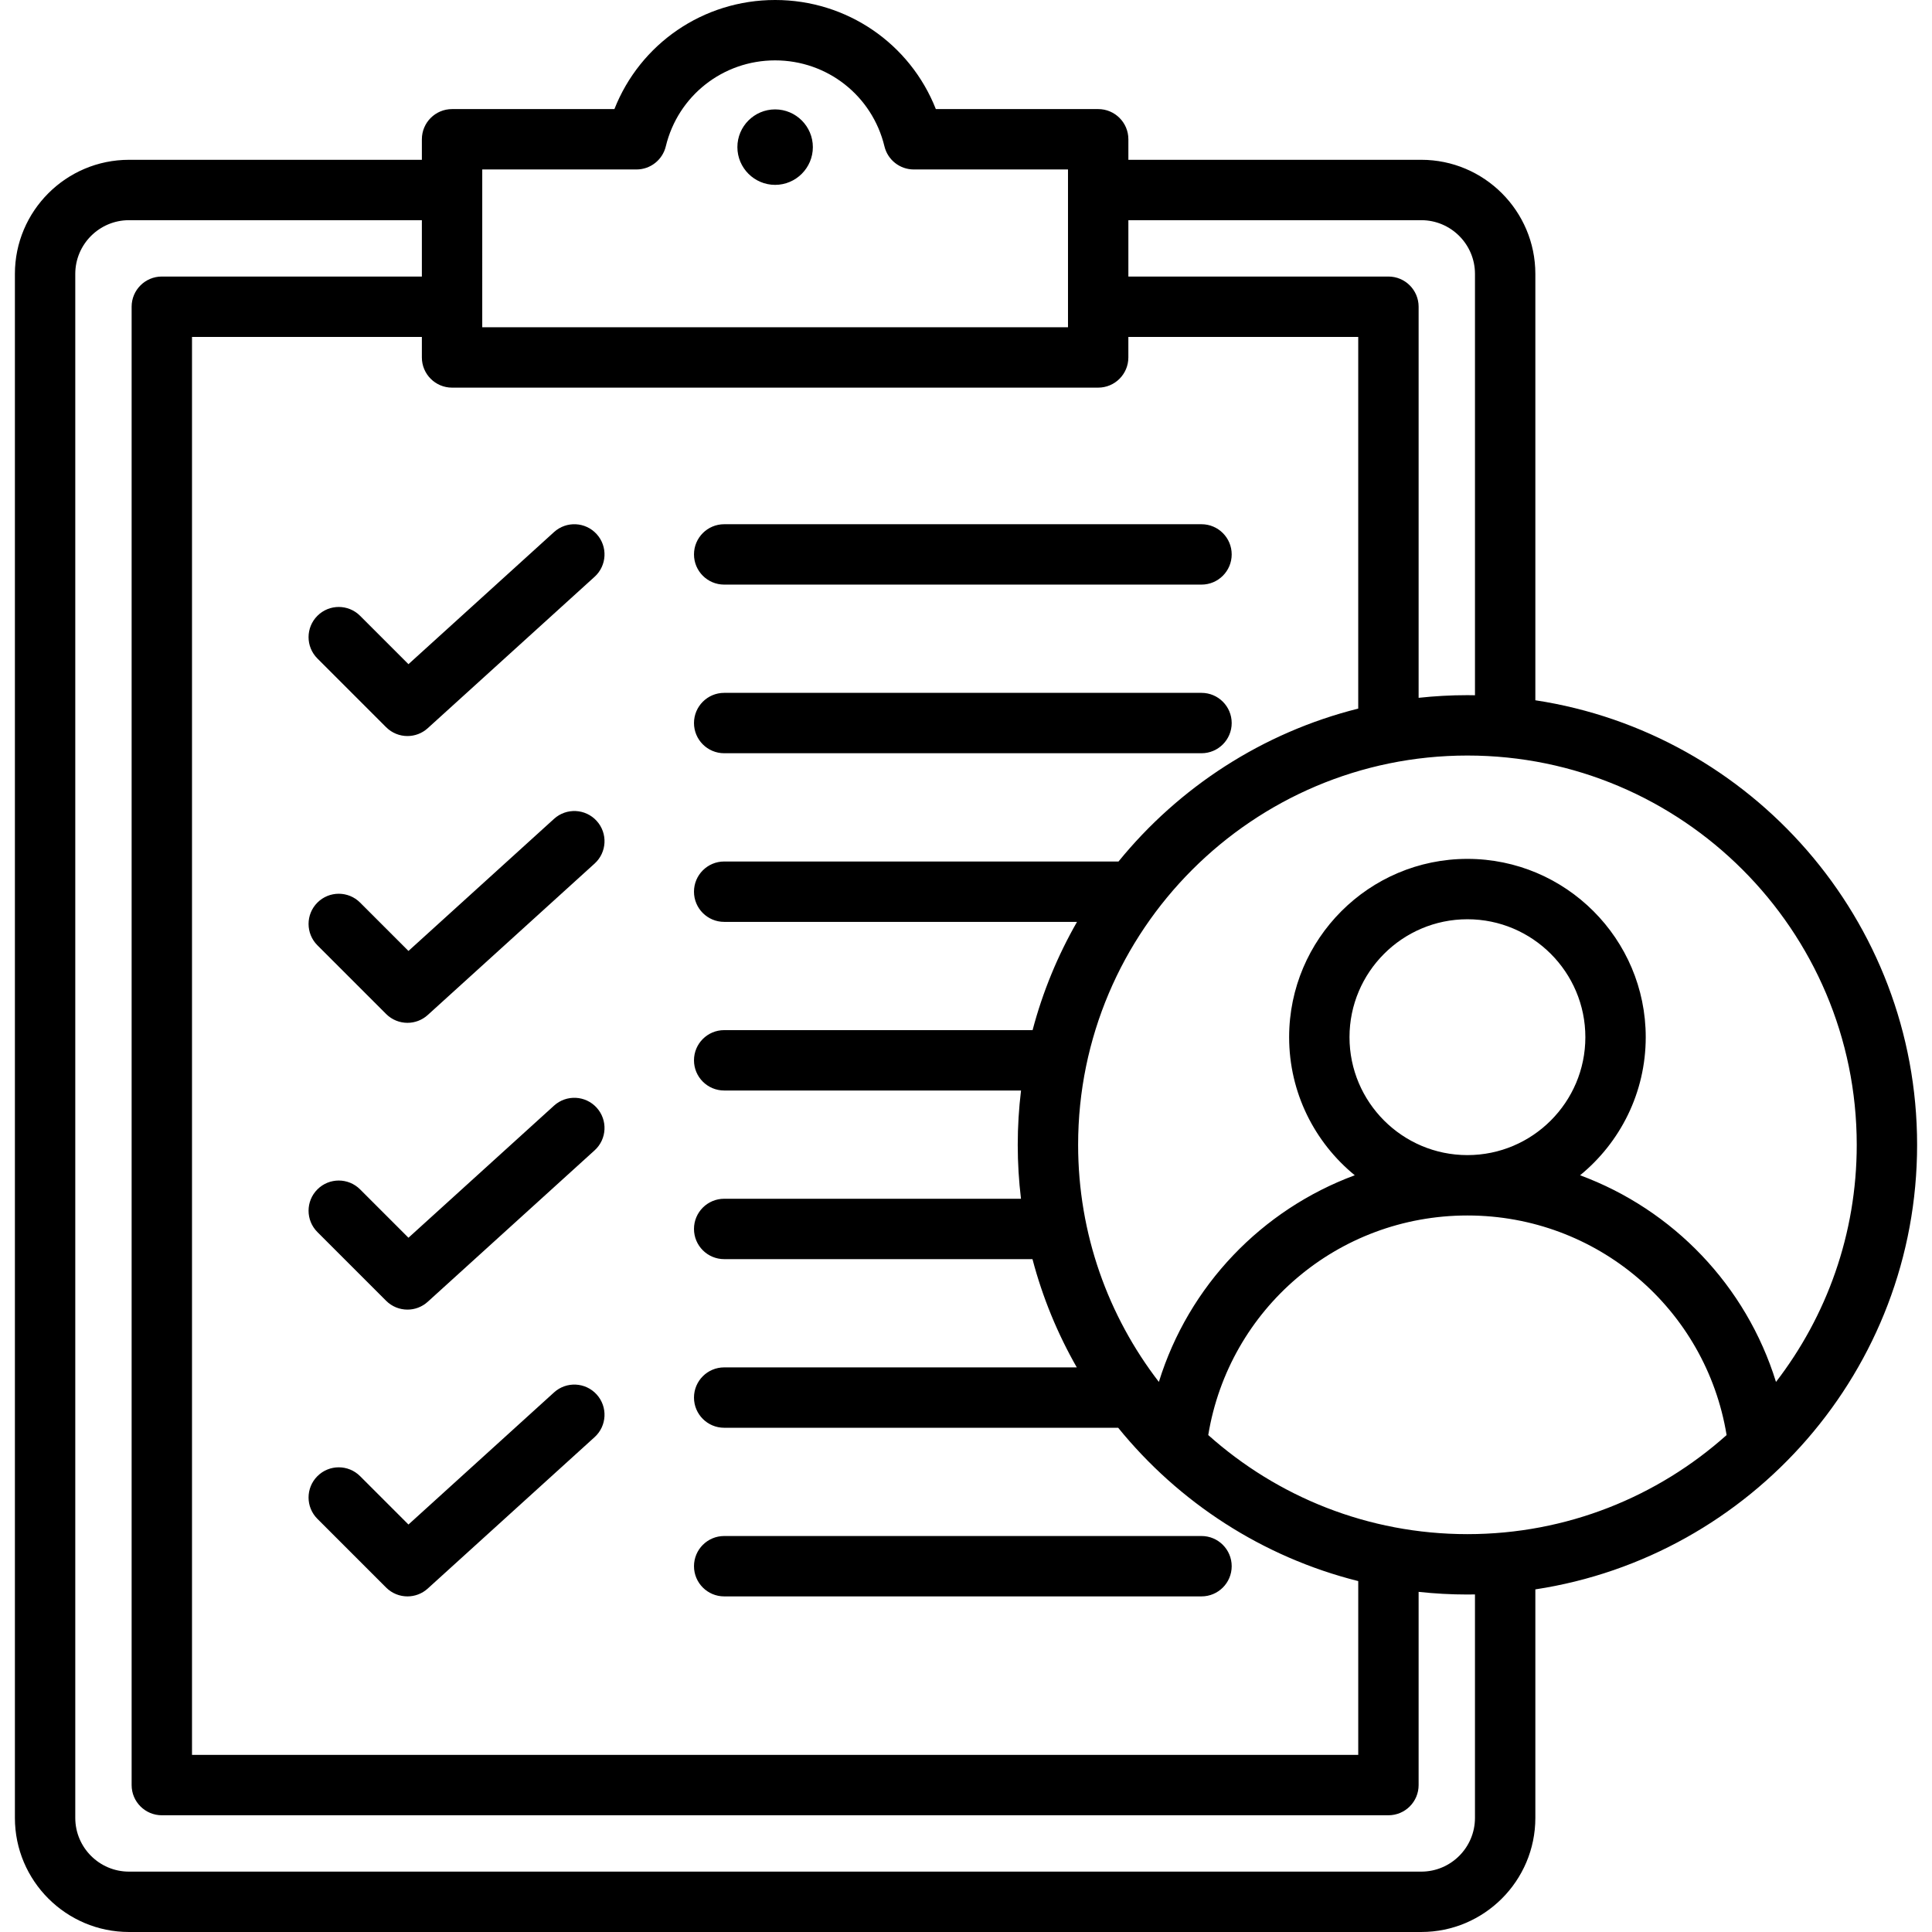 <svg id="Layer_1" enable-background="new 0 0 512 512" height="512" viewBox="0 0 512 512" width="512" xmlns="http://www.w3.org/2000/svg"><path d="m183.915 146.926c0-4.418 3.582-8 8-8h126.496c4.418 0 8 3.582 8 8s-3.582 8-8 8h-126.496c-4.418 0-8-3.582-8-8zm8 276.134h126.496c4.418 0 8-3.582 8-8s-3.582-8-8-8h-126.496c-4.418 0-8 3.582-8 8s3.582 8 8 8zm0-223.445h126.496c4.418 0 8-3.582 8-8s-3.582-8-8-8h-126.496c-4.418 0-8 3.582-8 8s3.582 8 8 8zm-96.487-36.421c-3.123-3.123-8.188-3.124-11.313.001-3.124 3.124-3.124 8.189.001 11.313l18.208 18.207c1.558 1.558 3.605 2.343 5.657 2.343 1.922 0 3.847-.688 5.375-2.076l44.223-40.133c3.272-2.969 3.518-8.028.548-11.3s-8.029-3.517-11.3-.548l-38.579 35.011zm109.987-134.203c-5.508 0-10 4.492-10 10s4.492 10 10 10 10-4.492 10-10-4.492-10-10-10zm-58.589 188.012-38.579 35.011-12.818-12.819c-3.125-3.123-8.189-3.123-11.314 0-3.124 3.125-3.124 8.189 0 11.314l18.208 18.208c1.559 1.558 3.606 2.343 5.658 2.343 1.922 0 3.847-.688 5.375-2.076l44.223-40.133c3.272-2.969 3.518-8.028.548-11.3-2.971-3.273-8.03-3.517-11.301-.548zm0 76-38.579 35.011-12.819-12.818c-3.123-3.123-8.188-3.124-11.313.001-3.124 3.124-3.124 8.189.001 11.313l18.208 18.207c1.558 1.558 3.605 2.343 5.657 2.343 1.922 0 3.847-.688 5.375-2.076l44.223-40.133c3.272-2.969 3.518-8.028.548-11.3-2.971-3.273-8.03-3.517-11.301-.548zm0 76-38.579 35.011-12.819-12.818c-3.123-3.123-8.188-3.124-11.313.001-3.124 3.124-3.124 8.189.001 11.313l18.208 18.207c1.558 1.558 3.605 2.343 5.657 2.343 1.922 0 3.847-.688 5.375-2.076l44.223-40.133c3.272-2.969 3.518-8.028.548-11.3-2.971-3.273-8.03-3.518-11.301-.548zm260.057 52.202v60.557c0 16.673-13.564 30.237-30.237 30.237h-342.461c-16.673 0-30.237-13.564-30.237-30.237v-409.174c0-16.673 13.564-30.237 30.237-30.237h77.615v-5.441c0-4.418 3.582-8 8-8h43.023c6.817-17.301 23.523-28.91 42.592-28.91s35.775 11.609 42.592 28.909h43.023c4.418 0 8 3.582 8 8v5.441h77.615c16.673 0 30.237 13.564 30.237 30.237v112.994c57.201 8.703 101.17 58.218 101.17 117.812s-43.969 109.109-101.169 117.812zm-18-14.642c26.355 0 50.429-9.938 68.685-26.258-5.494-33.434-34.333-58.181-68.664-58.19-.006 0-.013 0-.02 0s-.014 0-.021 0c-34.332.009-63.171 24.756-68.666 58.19 18.256 16.32 42.33 26.258 68.686 26.258zm-.02-100.448h.02.021c17.224-.011 31.232-14.026 31.232-31.251 0-17.232-14.02-31.252-31.252-31.252s-31.252 14.02-31.252 31.252c0 17.225 14.008 31.24 31.231 31.251zm.02-105.891c-56.888 0-103.17 46.282-103.17 103.17 0 23.626 7.989 45.419 21.399 62.831 7.905-25.541 27.283-45.649 51.917-54.768-10.61-8.672-17.397-21.854-17.397-36.593 0-26.055 21.197-47.252 47.252-47.252s47.252 21.197 47.252 47.252c0 14.74-6.788 27.921-17.397 36.594 24.633 9.12 44.01 29.228 51.915 54.768 13.411-17.412 21.4-39.205 21.4-62.832-.001-56.888-46.283-103.17-103.171-103.17zm-89.853-141.873v14.936h68.918c4.418 0 8 3.582 8 8v103.642c4.25-.461 8.564-.704 12.935-.704.668 0 1.334.014 2 .025v-111.662c0-7.851-6.387-14.237-14.237-14.237zm-171.23 28.376h155.23v-41.818h-40.866c-3.695 0-6.91-2.531-7.777-6.124-3.236-13.416-15.15-22.785-28.972-22.785s-25.736 9.369-28.972 22.785c-.867 3.593-4.082 6.124-7.777 6.124h-40.866zm-8 16c-4.418 0-8-3.582-8-8v-5.44h-60.917v375.778h309.065v-46.06c-25.403-6.36-47.597-20.893-63.619-40.633h-104.414c-4.418 0-8-3.582-8-8s3.582-8 8-8h93.445c-5.096-8.91-9.072-18.537-11.742-28.689h-81.703c-4.418 0-8-3.582-8-8s3.582-8 8-8h78.657c-.563-4.686-.859-9.453-.859-14.288 0-4.874.301-9.678.873-14.4h-78.67c-4.418 0-8-3.582-8-8s3.582-8 8-8h81.733c2.681-10.153 6.667-19.781 11.774-28.688h-93.507c-4.418 0-8-3.582-8-8s3.582-8 8-8h104.504c16.015-19.684 38.174-34.174 63.529-40.522v-98.499h-60.919v5.44c0 4.418-3.582 8-8 8h-171.23zm271.083 319.811c-.666.011-1.332.025-2 .025-4.371 0-8.685-.244-12.935-.704v51.205c0 4.418-3.582 8-8 8h-325.065c-4.418 0-8-3.582-8-8v-391.778c0-4.418 3.582-8 8-8h68.917v-14.935h-77.615c-7.851 0-14.237 6.387-14.237 14.237v409.175c0 7.851 6.387 14.237 14.237 14.237h342.461c7.851 0 14.237-6.387 14.237-14.237z"/></svg>